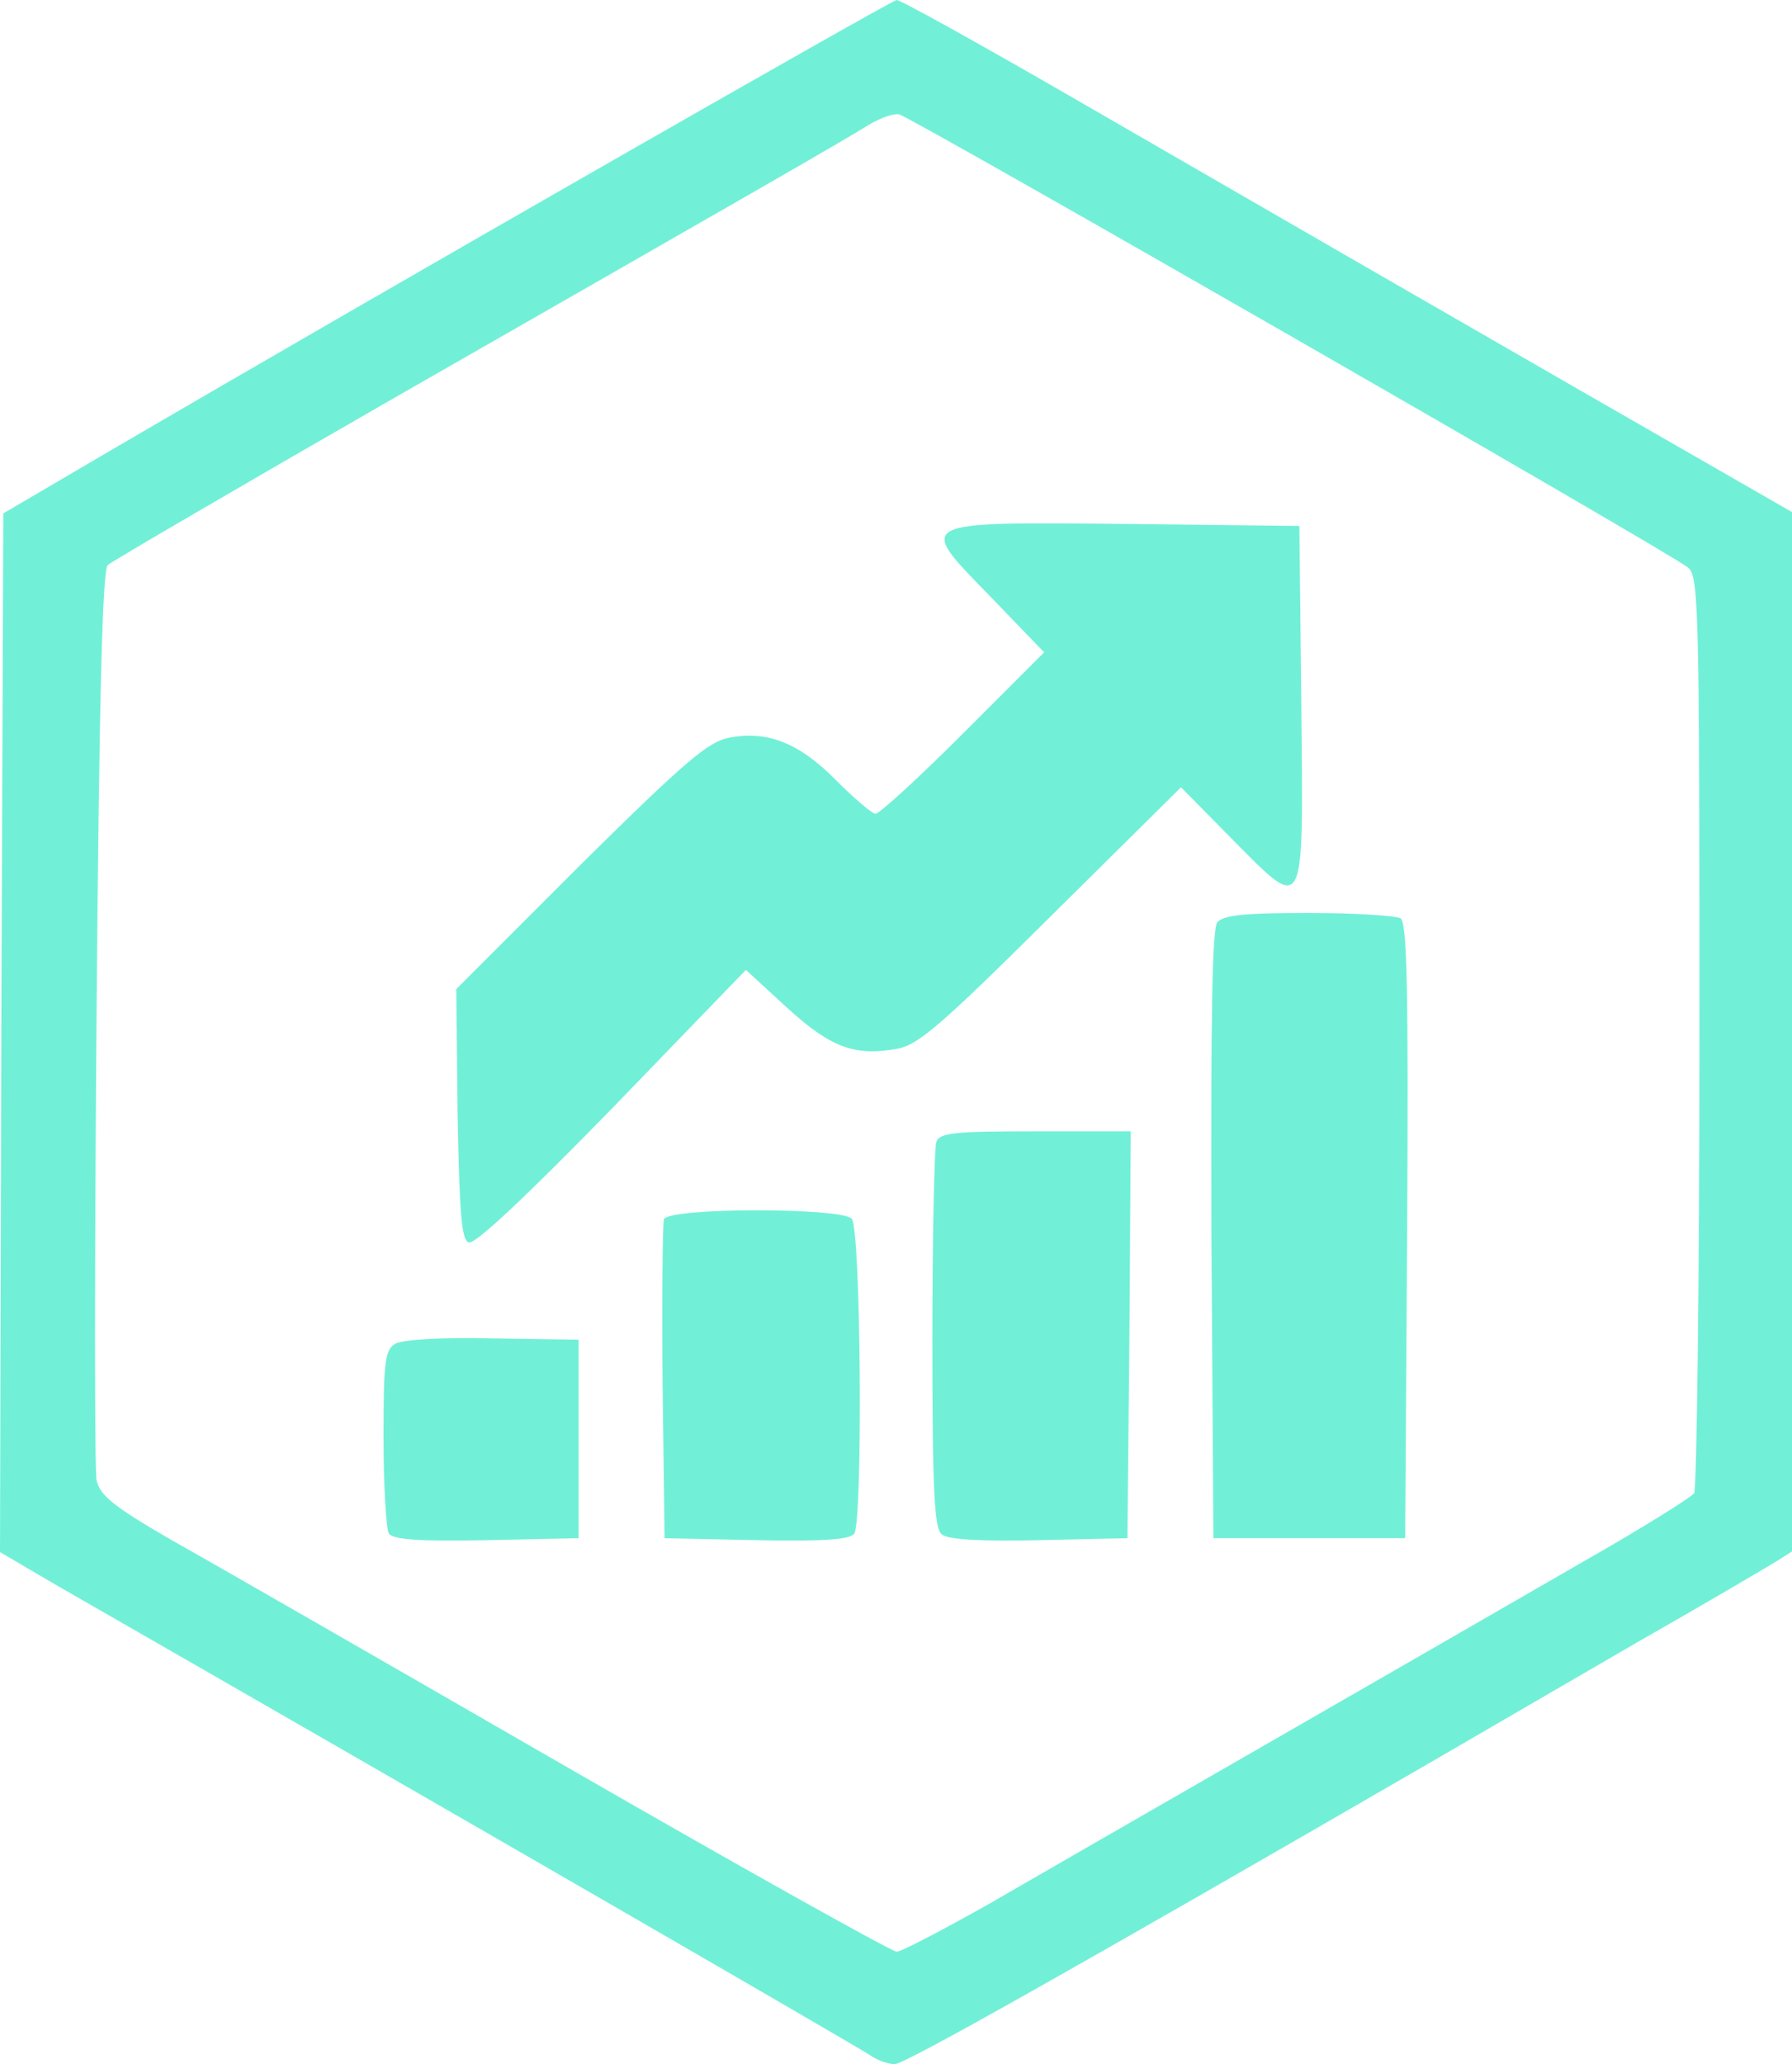 <?xml version="1.0" encoding="UTF-8" standalone="no"?> <svg xmlns="http://www.w3.org/2000/svg" xmlns:xlink="http://www.w3.org/1999/xlink" xmlns:serif="http://www.serif.com/" width="100%" height="100%" viewBox="0 0 271 312" version="1.1" xml:space="preserve" style="fill-rule:evenodd;clip-rule:evenodd;stroke-linejoin:round;stroke-miterlimit:2;"> <g transform="matrix(1,0,0,1,-37,-19)"> <g> <path d="M198.6,33.4C239.8,57.2 243.3,59.2 276.3,78.2L308,96.4L308,253.5L305.8,254.9C304.5,255.7 295.2,261.2 285,267C274.8,272.9 260.9,281 254,285C198.7,317 173.8,331 172.3,331C171.3,331 169.6,330.4 168.5,329.6C166.9,328.5 108.3,294.6 45.7,258.7L37,253.6L37.2,175.1L37.5,96.6L52,88.1C94.9,63 171.7,19.1 172.6,19C173.2,19 184.9,25.5 198.6,33.4ZM168.5,37.8C164.7,40.2 148.6,49.4 96,79.5C73.2,92.6 54,103.8 53.3,104.4C52.5,105.2 52,123.6 51.6,172.7C51.3,209.7 51.3,241.2 51.6,242.7C52.1,245 54,246.6 62.8,251.7C68.7,255 95.5,270.4 122.4,285.9C149.3,301.4 171.9,314 172.6,314C173.3,314 179.6,310.7 186.7,306.7C200,299 248.8,271 276.5,255C285.3,250 292.8,245.3 293.2,244.7C293.6,244 294,212.6 294,174.9C294,110.8 293.9,106.2 292.3,104.8C290,102.8 175,36.8 173,36.3C172.2,36.1 170.2,36.8 168.5,37.8ZM233.8,125.7C234.1,157.9 234.5,157.1 223,145.5L215.6,138L196,157.4C179.5,173.8 175.9,176.9 172.8,177.5C166.3,178.7 162.7,177.4 156,171.3L149.8,165.6L129.6,186.5C116.8,199.6 108.9,207.1 107.9,206.8C106.8,206.4 106.5,202.9 106.2,187.4L106,168.5L124.7,149.8C140.8,133.9 144.1,131.1 147.3,130.5C153.1,129.4 157.9,131.3 163.5,137C166.2,139.7 168.9,142 169.4,142C170,142 176,136.5 182.7,129.8L194.9,117.6L186.8,109.2C175.5,97.6 175,97.9 208,98.2L233.5,98.5L233.8,125.7ZM248.8,157.8C249.8,158.5 250,168.6 249.8,205.1L249.5,251.5L220.5,251.5L220.2,205.6C220.1,172.6 220.3,159.3 221.1,158.4C222,157.3 225.4,157 234.9,157C241.8,157 248.1,157.4 248.8,157.8ZM207.8,220.7L207.5,251.5L194.1,251.8C185.1,252 180.3,251.7 179.4,250.9C178.3,250 178,244.4 178,221.5C178,205.9 178.3,192.5 178.6,191.6C179.1,190.2 181.4,190 193.6,190L208,190L207.8,220.7ZM165.8,203.2C167.2,204.6 167.5,248.6 166.2,250.8C165.5,251.7 161.9,252 151.4,251.8L137.5,251.5L137.2,228C137.1,215.1 137.2,204 137.4,203.3C138.1,201.5 164.1,201.5 165.8,203.2ZM124.5,221.5L124.5,251.5L110.6,251.8C100.1,252 96.5,251.7 95.8,250.8C95.4,250.1 95,243.6 95,236.3C95,224.8 95.2,223 96.8,222.1C97.8,221.5 103.9,221.1 111.5,221.3L124.5,221.5Z" style="fill:rgb(113,240,215);"></path> </g> </g> </svg> 